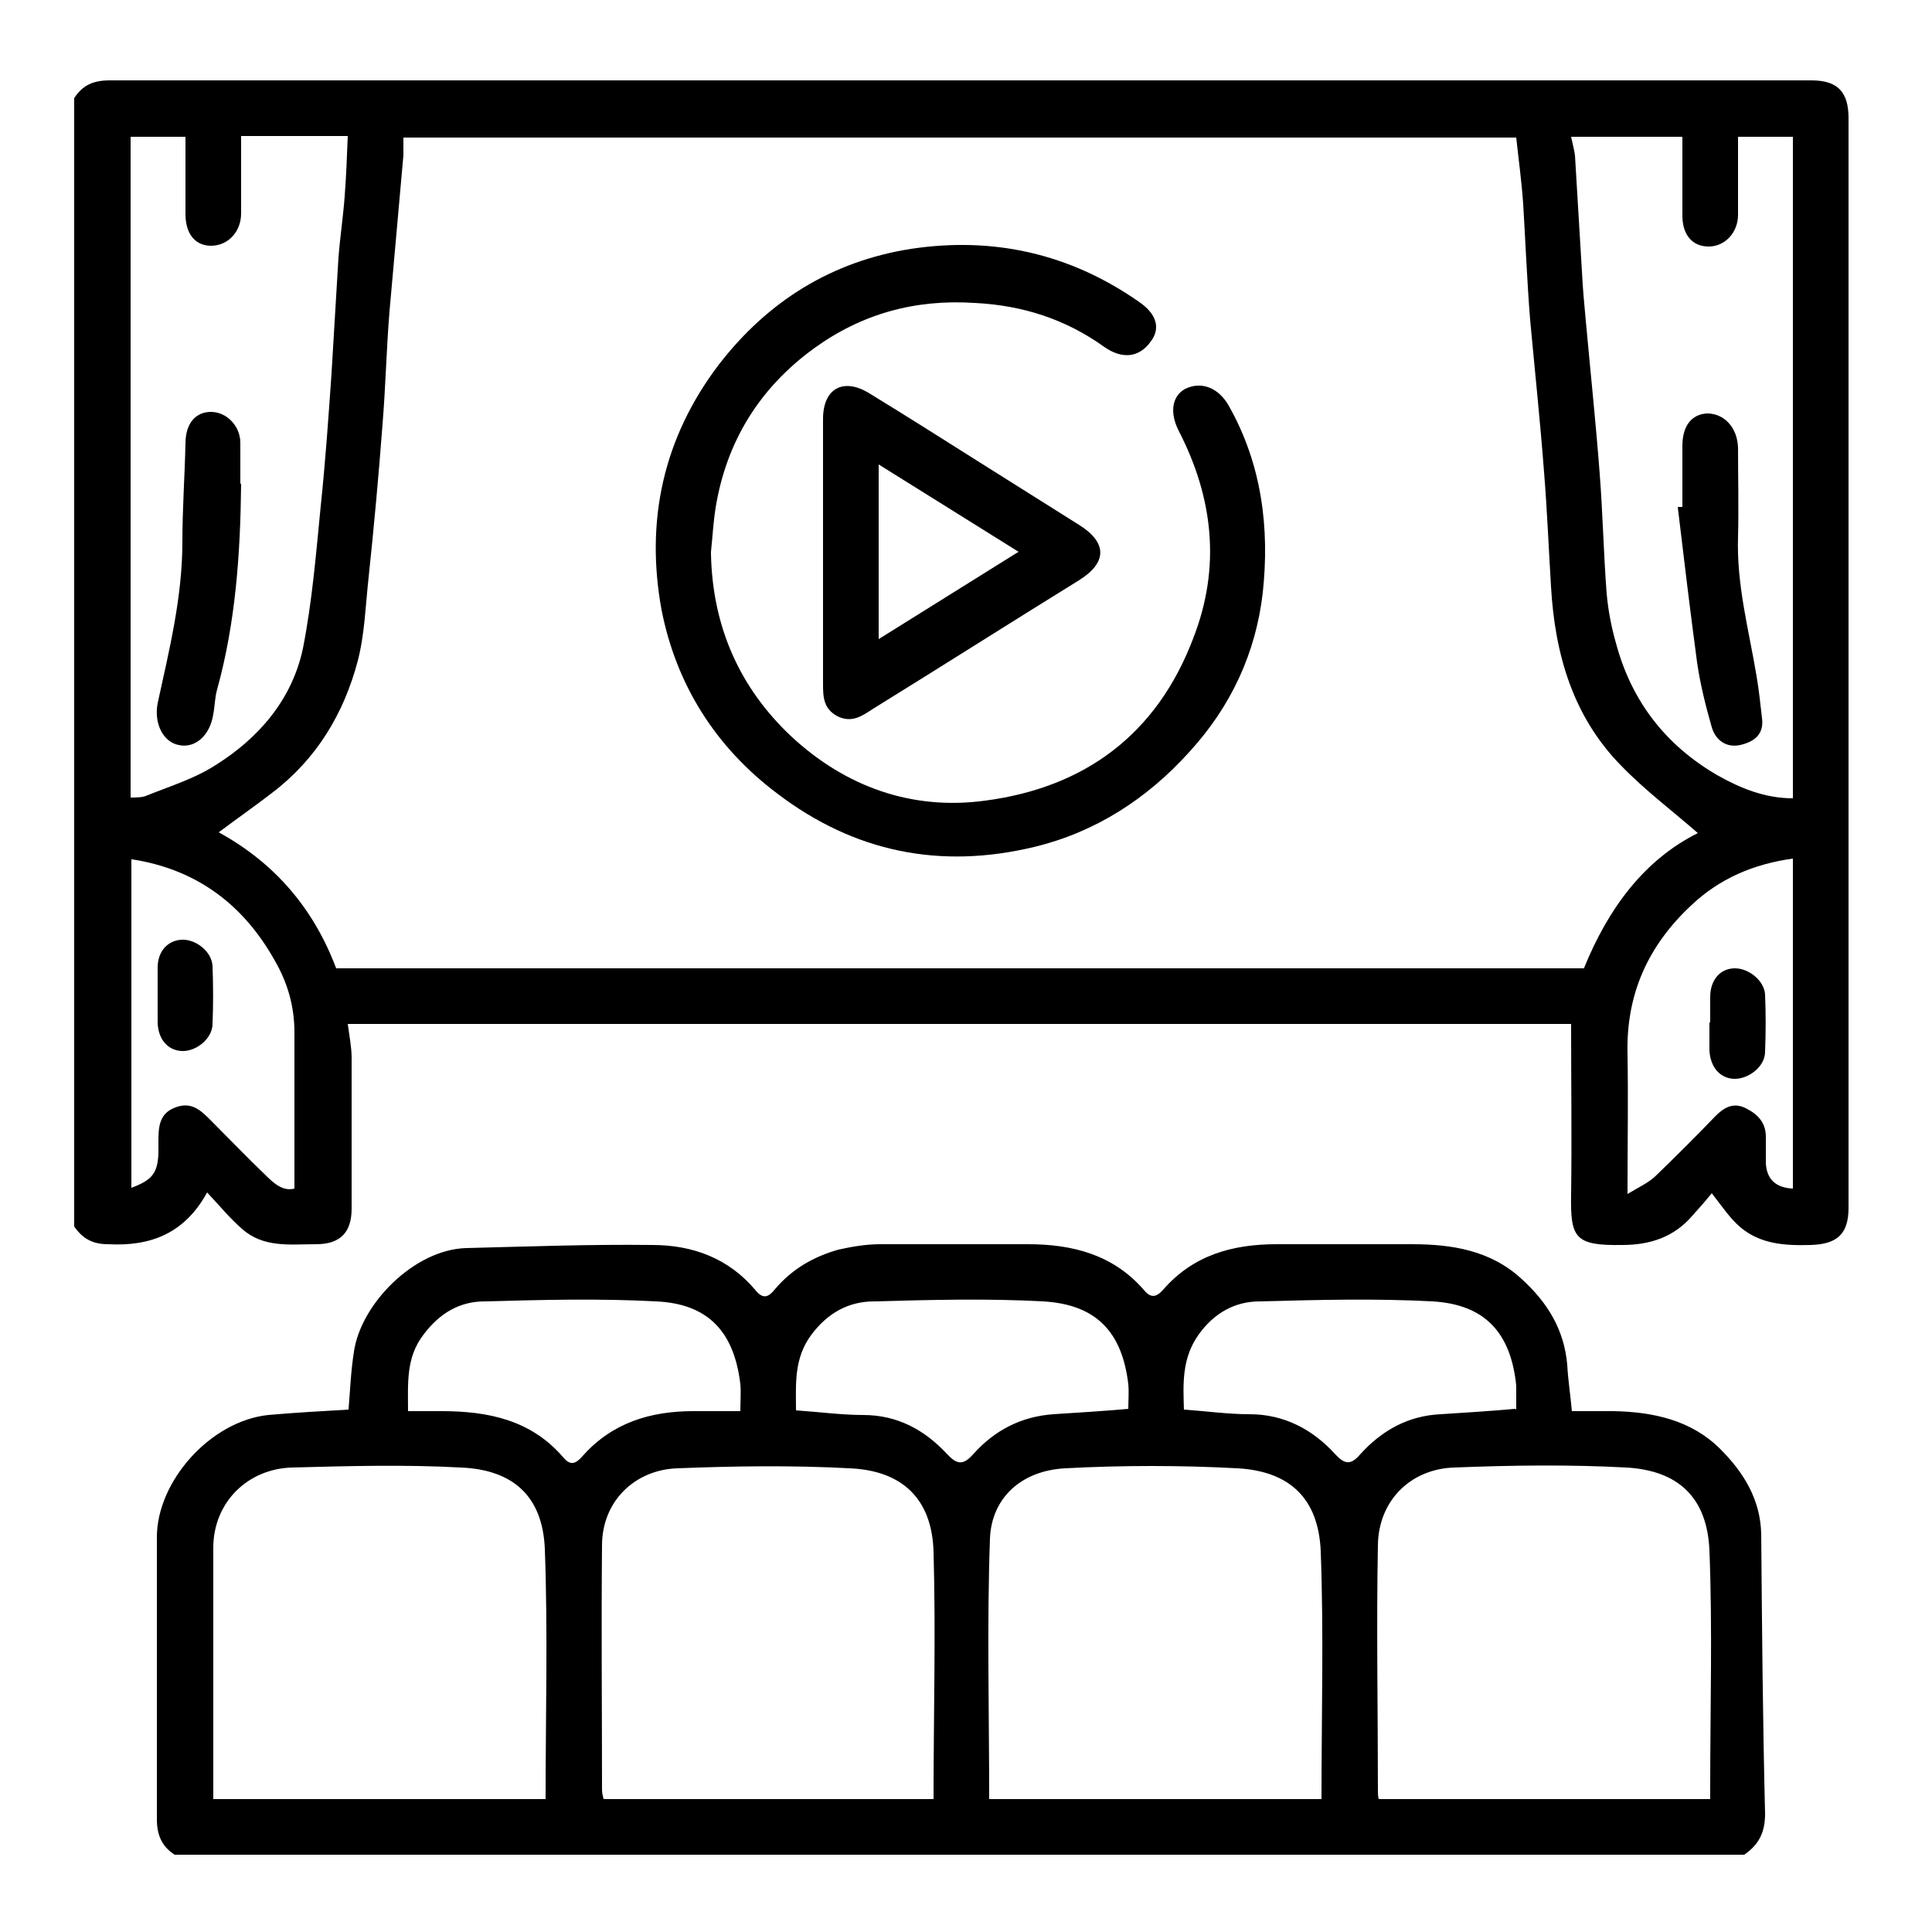 <?xml version="1.0" encoding="UTF-8"?>
<svg id="Layer_1" data-name="Layer 1" xmlns="http://www.w3.org/2000/svg" viewBox="0 0 25 25">
  <path d="m.96,1.27c.11-.17.25-.23.46-.23,7.34,0,14.68,0,22.02,0,.34,0,.48.15.48.49,0,4.7,0,9.4,0,14.1,0,.34-.15.47-.49.48-.33.01-.65-.01-.91-.23-.13-.11-.23-.26-.37-.44-.08.1-.16.19-.25.29-.24.28-.55.38-.91.38-.61.01-.67-.09-.66-.65.01-.73,0-1.46,0-2.21H4.5c.02.15.05.3.05.44,0,.65,0,1.3,0,1.95,0,.31-.15.46-.46.46-.34,0-.68.05-.96-.2-.16-.14-.29-.3-.45-.47-.29.53-.73.7-1.28.67-.2,0-.33-.07-.44-.23V1.27Zm19.54,11.25c.31-.76.77-1.39,1.47-1.74-.32-.28-.68-.55-.99-.87-.63-.64-.86-1.45-.91-2.32-.03-.49-.05-.99-.09-1.48-.05-.66-.12-1.32-.18-1.97-.04-.5-.06-1-.09-1.5-.02-.29-.06-.58-.09-.86H5.22c0,.08,0,.16,0,.23-.06.67-.12,1.35-.18,2.02-.04.49-.05.97-.09,1.46-.05.66-.11,1.32-.18,1.98-.04.36-.05.73-.14,1.08-.18.68-.53,1.27-1.11,1.71-.22.17-.45.33-.69.51.73.4,1.23.99,1.52,1.76h16.15Zm1.27-10.75h-1.44c.02.09.04.17.05.24.03.5.06,1,.09,1.5.01.21.03.43.05.64.06.66.13,1.32.18,1.98.04.51.05,1.03.09,1.55.02.22.06.43.12.64.2.75.64,1.32,1.31,1.71.3.17.62.3.98.3V1.77h-.71c0,.34,0,.68,0,1.01,0,.23-.17.41-.38.41-.21,0-.34-.15-.34-.4,0-.34,0-.67,0-1.02Zm-19.37,0h-.71v8.55c.08,0,.16,0,.22-.03.3-.12.62-.22.88-.39.56-.35.99-.85,1.13-1.51.12-.61.17-1.23.23-1.84.06-.57.1-1.14.14-1.72.03-.5.06-1,.09-1.5.02-.26.06-.52.08-.79.02-.26.03-.52.04-.78h-1.38c0,.34,0,.67,0,1,0,.24-.17.42-.39.42-.2,0-.33-.15-.33-.41,0-.33,0-.67,0-1.01Zm20.8,9.34c-.51.07-.95.26-1.31.6-.56.52-.85,1.15-.83,1.93.01.58,0,1.16,0,1.81.15-.09.26-.14.35-.22.27-.26.53-.52.79-.79.11-.11.23-.18.39-.1.16.08.26.19.26.37,0,.11,0,.22,0,.34.01.21.13.32.35.33v-4.27Zm-21.5.01v4.25c.27-.1.34-.19.35-.45,0-.04,0-.09,0-.13,0-.19,0-.38.22-.46.21-.08.33.04.46.17.23.23.46.47.7.7.11.11.23.22.38.18,0-.69,0-1.35,0-2.02,0-.34-.09-.65-.26-.94-.4-.71-1-1.17-1.84-1.3Z"/>
  <path d="m2.26,24c-.17-.11-.23-.26-.23-.46,0-1.22,0-2.44,0-3.65,0-.72.69-1.5,1.44-1.58.34-.03.69-.05,1.04-.07.02-.24.03-.5.07-.75.09-.62.78-1.32,1.45-1.34.8-.02,1.61-.05,2.41-.04.52,0,.99.17,1.34.59.1.12.17.08.25-.02.22-.26.5-.42.82-.51.18-.04.36-.07.54-.07.63,0,1.27,0,1.91,0,.57,0,1.1.13,1.5.59.09.11.16.1.25,0,.39-.45.9-.59,1.47-.59.58,0,1.17,0,1.75,0,.52,0,1.02.08,1.42.45.33.3.55.65.59,1.11.01.19.04.38.06.6.17,0,.36,0,.54,0,.52.01,1.01.12,1.38.49.3.3.52.65.53,1.1.01,1.21.02,2.41.05,3.62,0,.24-.08.4-.27.53H2.26Zm4.8-.72c0-1.09.03-2.17-.01-3.24-.03-.68-.41-1.02-1.08-1.05-.73-.04-1.46-.02-2.2,0-.56.02-1,.44-1.01,1.02,0,.9,0,1.79,0,2.69,0,.19,0,.38,0,.58h4.3Zm5.02,0c0-1.08.03-2.14,0-3.2-.02-.69-.41-1.05-1.08-1.08-.74-.04-1.49-.03-2.24,0-.54.02-.97.42-.97,1-.01,1.05,0,2.11,0,3.16,0,.04.01.08.02.12h4.29Zm.72,0h4.3c0-1.08.03-2.15-.01-3.21-.03-.68-.4-1.03-1.07-1.07-.74-.04-1.5-.04-2.24,0-.56.03-.95.38-.97.91-.04,1.12-.01,2.24-.01,3.37Zm9.33,0c0-.07,0-.12,0-.17,0-1.02.03-2.03-.01-3.05-.03-.68-.4-1.03-1.07-1.07-.74-.04-1.49-.03-2.24,0-.55.02-.97.42-.98,1-.02,1.06,0,2.12,0,3.18,0,.03,0,.07.01.11h4.29Zm-16.86-5.02c.14,0,.29,0,.44,0,.6,0,1.16.11,1.58.6.1.12.17.07.25-.02.38-.43.88-.58,1.43-.58.2,0,.4,0,.61,0,0-.13.01-.25,0-.35-.08-.67-.41-1.04-1.09-1.07-.74-.04-1.48-.02-2.22,0-.32,0-.58.15-.79.43-.23.3-.2.63-.2,1Zm9.33-.02c0-.11.01-.22,0-.33-.08-.67-.41-1.03-1.1-1.07-.73-.04-1.46-.02-2.19,0-.33,0-.6.15-.81.43-.23.31-.2.64-.2.98.3.02.59.06.87.06.44,0,.79.19,1.08.5.13.14.21.16.35,0,.27-.3.61-.48,1.03-.51.32-.02.63-.04.98-.07Zm5.02,0c0-.11,0-.21,0-.31-.07-.69-.41-1.05-1.08-1.09-.74-.04-1.49-.02-2.24,0-.32,0-.59.15-.79.43-.22.31-.2.64-.19.97.29.02.57.06.85.06.45,0,.82.2,1.11.52.12.13.2.14.32,0,.28-.31.62-.5,1.04-.52.32-.02.63-.04.97-.07Z"/>
  <path d="m9.2,7.17c.02.94.37,1.73,1.04,2.36.7.65,1.56.96,2.51.83,1.29-.17,2.22-.86,2.69-2.1.36-.92.26-1.82-.19-2.69-.12-.24-.08-.45.09-.54.21-.1.43-.01.56.22.43.76.53,1.59.44,2.42-.09.78-.41,1.47-.95,2.06-.55.61-1.22,1.04-2.01,1.23-1.21.29-2.32.07-3.32-.69-.8-.6-1.31-1.41-1.5-2.38-.21-1.15.02-2.22.74-3.17.64-.83,1.47-1.34,2.49-1.5,1.06-.16,2.05.06,2.94.68.24.16.29.35.16.52-.15.21-.37.23-.6.07-.5-.36-1.06-.54-1.68-.57-.77-.05-1.46.14-2.08.59-.7.51-1.13,1.2-1.27,2.06-.03.19-.04.38-.06.57Z"/>
  <path d="m10.65,7.12c0-.57,0-1.13,0-1.7,0-.39.26-.54.6-.33.49.3.98.61,1.47.92.41.26.83.52,1.24.78.37.23.37.49,0,.72-.89.55-1.77,1.11-2.66,1.66-.14.09-.27.19-.46.1-.19-.1-.19-.26-.19-.43,0-.57,0-1.13,0-1.7Zm2.53.02c-.61-.38-1.2-.75-1.81-1.13v2.26c.61-.38,1.2-.75,1.81-1.13Z"/>
  <path d="m21.77,6.55c0-.26,0-.52,0-.78,0-.26.12-.41.32-.42.22,0,.39.18.4.44,0,.39.01.78,0,1.16-.02.62.14,1.2.24,1.8.03.18.05.36.07.54.03.22-.11.31-.28.35-.18.04-.32-.06-.37-.23-.08-.28-.15-.56-.19-.84-.09-.67-.17-1.34-.25-2.01.02,0,.04,0,.06,0Z"/>
  <path d="m3.12,6.27c-.01.89-.07,1.78-.31,2.65-.03.1-.03.22-.05.32-.04.27-.23.45-.45.4-.2-.04-.32-.28-.27-.54.15-.69.32-1.37.32-2.09,0-.42.03-.84.04-1.27,0-.26.13-.41.33-.41.2,0,.38.18.38.4,0,.17,0,.34,0,.52Z"/>
  <path d="m22.13,13.23c0-.11,0-.22,0-.33,0-.22.13-.37.32-.37.18,0,.38.16.39.34.01.24.01.49,0,.74,0,.19-.21.35-.39.35-.19,0-.32-.15-.33-.37,0-.12,0-.24,0-.36Z"/>
  <path d="m2.04,12.88c0-.12,0-.24,0-.36,0-.21.13-.35.31-.36.18-.01.39.15.4.34.01.25.01.51,0,.76-.01.19-.22.35-.4.34-.18-.01-.3-.15-.31-.36,0-.12,0-.24,0-.36Z"/>
</svg>